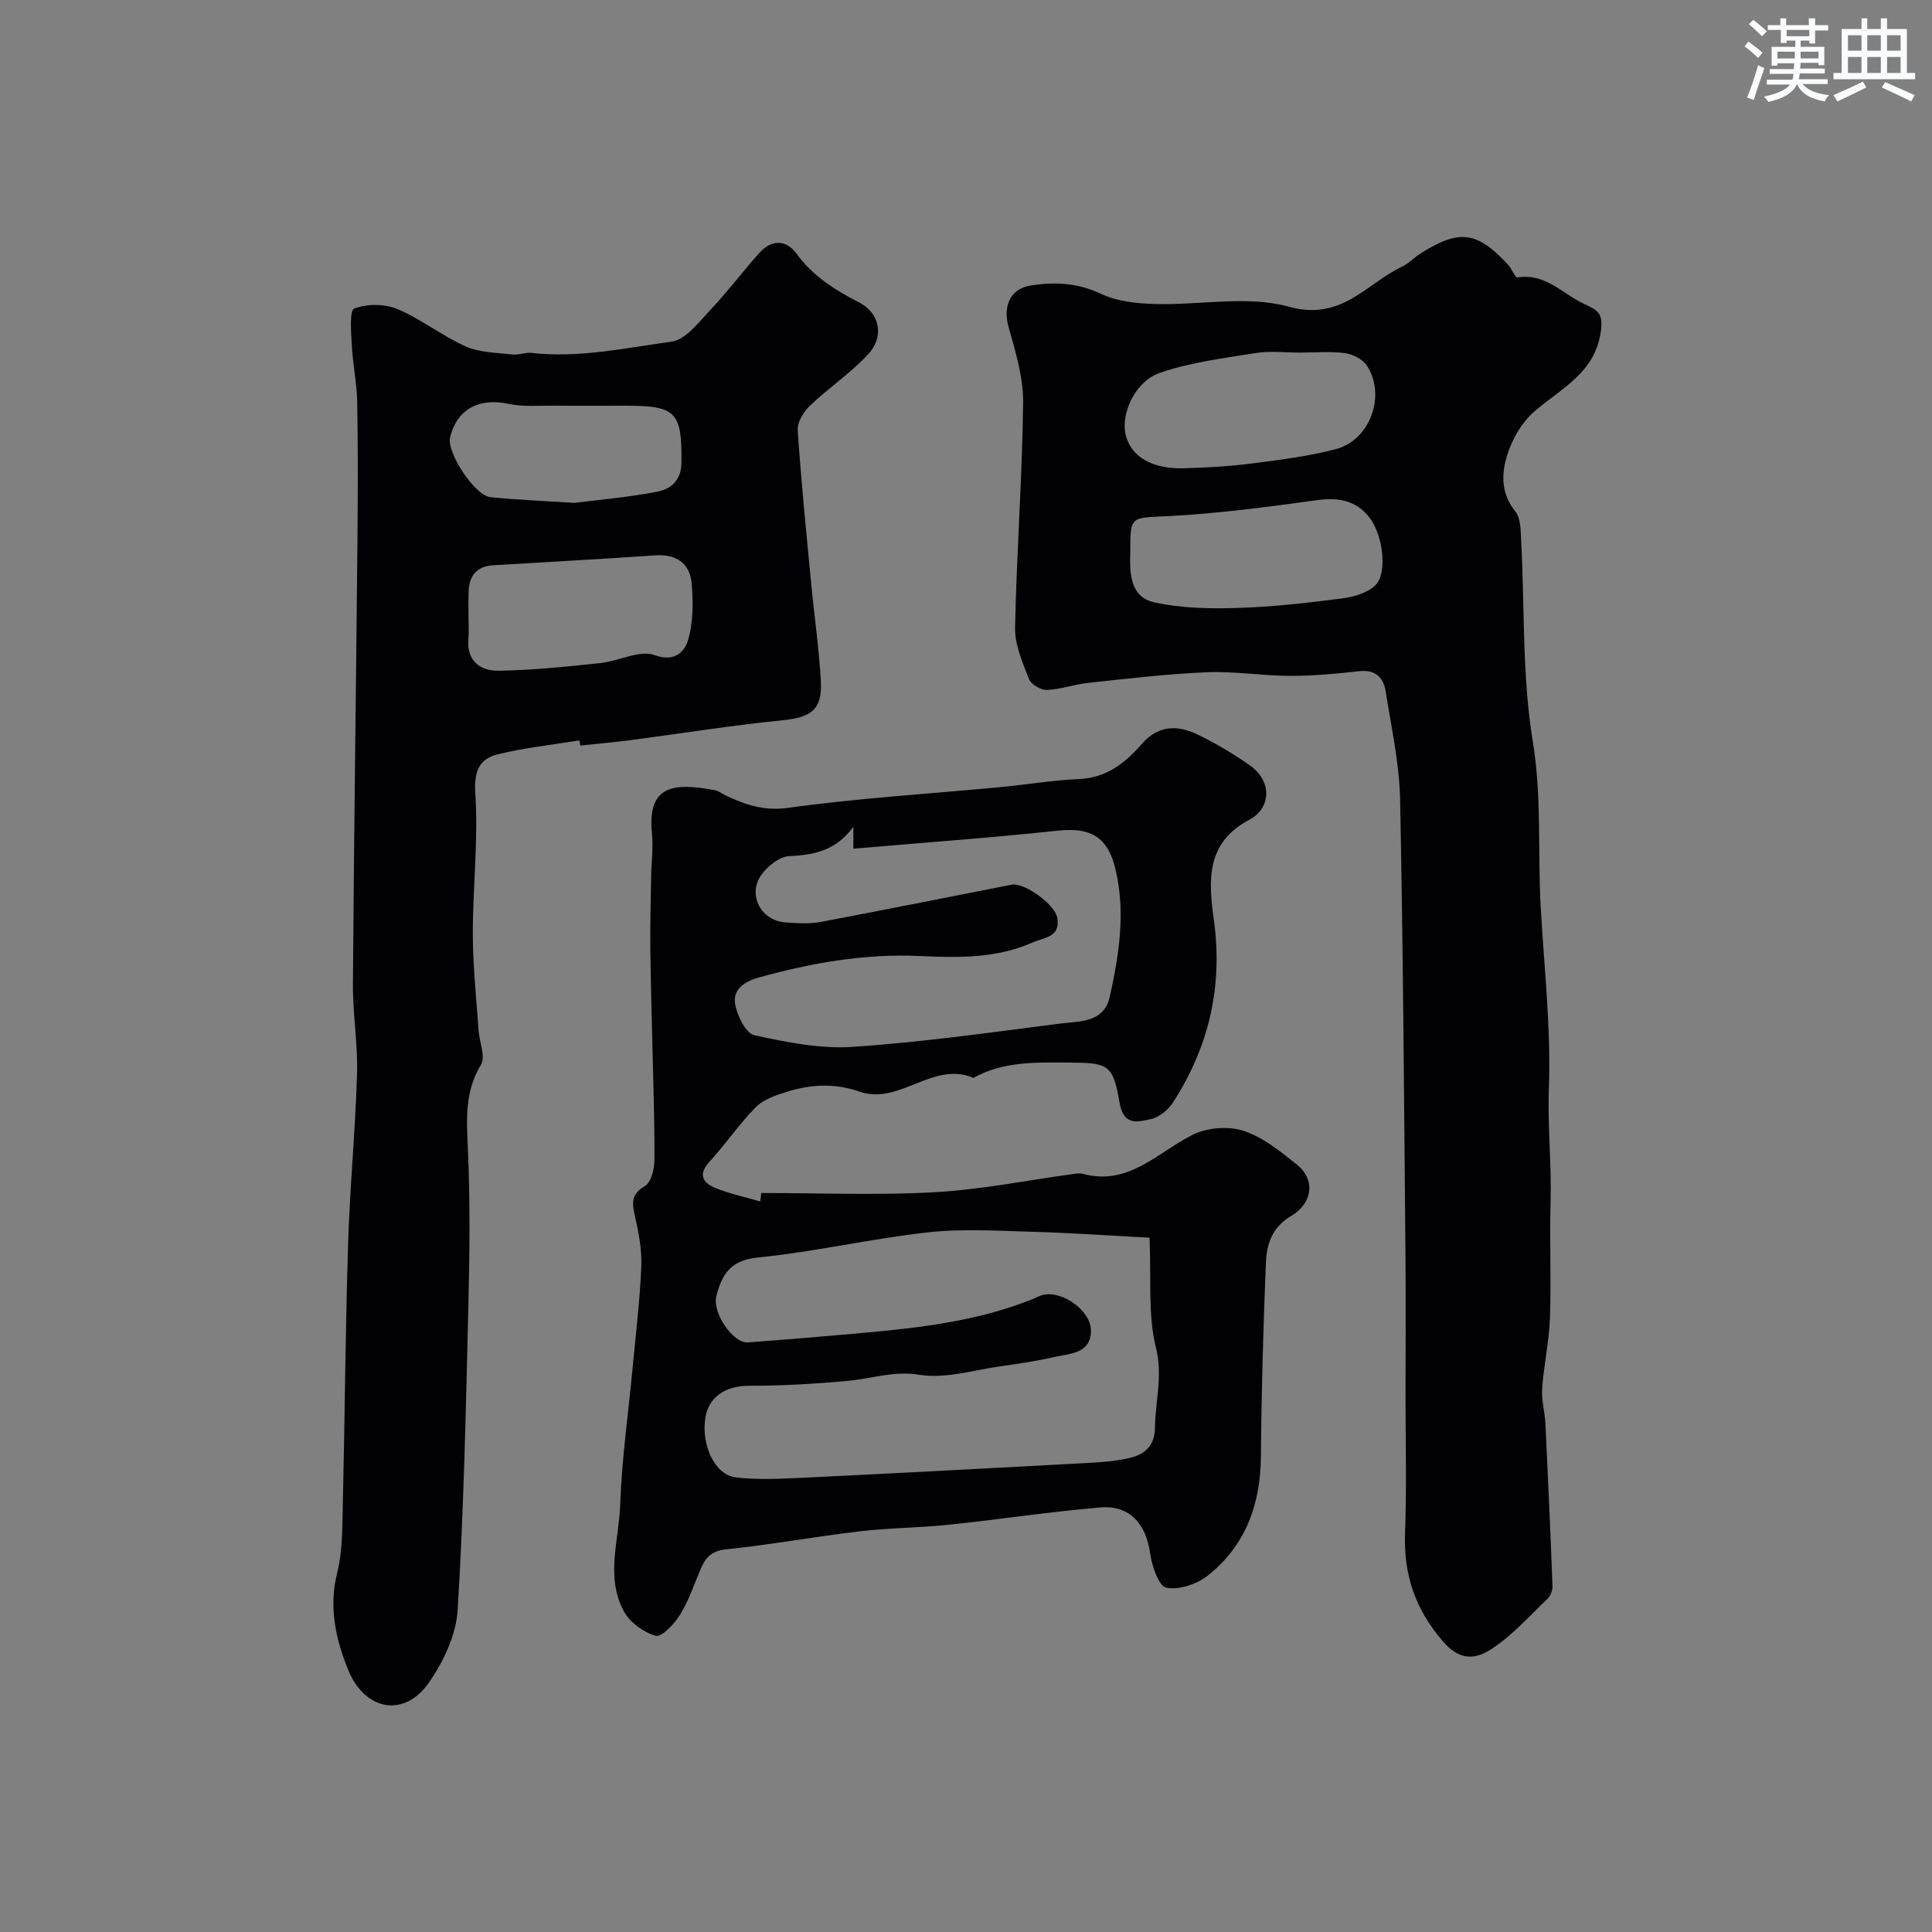 <svg enable-background="new 0 0 400 400" viewBox="0 0 400 400" xmlns="http://www.w3.org/2000/svg"><rect x="0" y="0" width="400" height="400" fill="#808080" stroke="none"/><g fill="#010103"><path d="m291 289.4c0-9.83.08-19.67-.01-29.5-.29-31.44-.48-62.87-1.11-94.3-.15-7.47-1.8-14.92-2.97-22.35-.45-2.88-2.05-4.68-5.49-4.29-4.75.53-9.53.98-14.3.97-5.77-.01-11.55-.99-17.3-.75-8.17.34-16.32 1.33-24.46 2.19-2.9.31-5.73 1.35-8.62 1.47-1.23.05-3.24-1.11-3.67-2.19-1.34-3.44-2.98-7.12-2.91-10.68.31-15.54 1.49-31.07 1.67-46.61.06-5.24-1.6-10.6-3.04-15.74-1.14-4.09.27-7.8 4.52-8.49 4.95-.8 9.75-.61 14.6 1.69 3.31 1.57 7.37 2.01 11.11 2.12 9.32.28 19.2-1.83 27.86.57 10.87 3.02 15.96-4.75 23.38-8.3 1.45-.69 2.61-1.97 4-2.83 7.92-4.96 11.56-4.48 17.96 2.41.77.83 1.46 2.74 1.94 2.66 5.79-.96 9.3 3.36 13.79 5.46 2.71 1.27 3.99 1.83 3.51 5.53-1.15 8.89-8.38 11.97-13.95 16.9-2.44 2.16-4.34 5.44-5.37 8.58-1.28 3.94-1.51 8.11 1.57 11.93 1.17 1.44 1.12 4.04 1.23 6.14.74 13.87.18 27.93 2.41 41.55 1.88 11.47 1 22.76 1.63 34.11.69 12.53 2.15 25.09 1.7 37.58-.29 7.93.57 15.76.35 23.64-.23 7.99.16 16.01-.13 24-.17 4.89-1.27 9.74-1.61 14.63-.17 2.38.55 4.82.67 7.24.54 11.22 1.05 22.44 1.47 33.67.03.88-.44 2.04-1.08 2.65-3.77 3.59-7.3 7.6-11.61 10.38-3.04 1.96-6.33 2.68-10.04-1.65-5.77-6.75-8.09-13.77-7.8-22.35.35-9.37.1-18.71.1-28.04zm-21.98-216.4c-2.99 0-6.04-.39-8.96.08-6.69 1.08-13.54 1.92-19.89 4.1-5.2 1.79-8.12 8.47-7.13 12.77 1.05 4.53 5.34 7.17 12.04 7 4.76-.12 9.53-.41 14.25-1.01 5.78-.74 11.62-1.48 17.24-2.95 7.1-1.85 10.46-11.15 6.43-17.29-.87-1.32-2.91-2.38-4.54-2.59-3.09-.4-6.28-.11-9.44-.11zm-35.01 41.28c-.14 4.4-.08 9.35 5.04 10.45 5.58 1.21 11.49 1.32 17.24 1.14 7.2-.22 14.4-1.05 21.56-1.97 2.42-.31 5.28-1.13 6.92-2.75 2.51-2.48 1.6-10.25-1.18-13.92-2.7-3.56-6.37-4.3-10.82-3.69-10.22 1.4-20.48 2.78-30.77 3.31-7.96.41-7.99-.17-7.99 7.43z"/><path d="m157.62 247c11.96 0 23.94.5 35.86-.16 9.6-.53 19.13-2.47 28.69-3.77.66-.09 1.37-.21 1.99-.04 9.49 2.56 15.43-4.37 22.71-8.06 2.97-1.51 7.41-1.87 10.56-.85 4.04 1.31 7.67 4.26 11.08 7 3.8 3.06 3.4 7.91-1.23 10.66-4.05 2.41-5.04 5.94-5.2 9.83-.53 13.28-.92 26.57-1.02 39.86-.07 9.94-3.14 18.49-10.97 24.71-2.25 1.79-5.96 3.05-8.61 2.54-1.56-.3-2.99-4.48-3.35-7.08-.83-6.09-4.23-10.05-10.28-9.54-10.44.87-20.82 2.47-31.24 3.56-6.23.65-12.52.67-18.74 1.4-9.24 1.09-18.41 2.77-27.65 3.73-3.11.32-4.24 1.87-5.24 4.25-1.32 3.16-2.44 6.46-4.23 9.34-1.16 1.87-3.78 4.63-4.99 4.29-2.51-.7-5.33-2.76-6.58-5.04-3.87-7.08-1.02-14.77-.77-22.15.33-9.52 1.7-18.99 2.59-28.49.64-6.86 1.47-13.72 1.77-20.59.15-3.38-.46-6.86-1.22-10.18-.63-2.77-1.15-4.82 1.98-6.67 1.3-.77 1.96-3.55 1.97-5.43.05-7.95-.26-15.9-.43-23.85-.15-6.67-.36-13.35-.43-20.02-.05-4.89.09-9.79.17-14.68.05-3.01.47-6.05.17-9.03-.98-9.93 4.36-10.58 13.1-8.92.77.15 1.46.74 2.2 1.09 4.1 1.92 7.91 3.24 12.95 2.54 14.46-2 29.07-2.89 43.62-4.26 5.54-.52 11.06-1.45 16.61-1.7 5.66-.25 9.55-3.38 12.91-7.24 3.47-3.97 7.44-3.96 11.56-1.98 3.81 1.82 7.48 4.03 10.93 6.46 4.4 3.1 4.48 8.72-.24 11.21-9.06 4.79-8.4 12.79-7.31 20.66 1.91 13.78-.99 26.3-8.45 37.84-.99 1.54-2.85 3.08-4.56 3.45-2.68.58-5.67 1.53-6.51-3.4-1.36-7.97-2.33-8.25-10.55-8.3-6.75-.04-13.51-.27-19.7 3.17-8.42-3.57-15.29 5.74-23.61 2.84-5.04-1.76-10.1-1.52-15.07.06-2.25.72-4.78 1.55-6.36 3.15-3.45 3.48-6.22 7.62-9.55 11.24-2.52 2.74-1.45 4.46 1.24 5.54 2.96 1.19 6.13 1.86 9.21 2.75.07-.59.15-1.17.22-1.74zm80.38 9.25c-8.21-.43-16.02-.99-23.85-1.21-7.35-.2-14.79-.7-22.06.11-11.79 1.3-23.44 4.04-35.24 5.21-5.67.56-7.41 3.57-8.54 7.99-.88 3.46 3.46 9.81 6.54 9.58 7.85-.58 15.7-1.23 23.55-1.94 12.04-1.08 24.03-2.46 35.38-7.02.75-.3 1.48-.73 2.26-.9 4.02-.85 9.89 3.34 9.83 7.51-.06 4.68-4.32 4.64-7.51 5.36-3.64.83-7.35 1.39-11.06 1.91-5.67.79-11.56 2.66-16.98 1.78-5.24-.85-9.64.76-14.43 1.22-6.92.66-13.89 1.06-20.84 1.06-4.79 0-8.38 2.26-9.04 6.78-.82 5.61 2.04 11.7 6.32 12.19 4.46.52 9.03.3 13.54.09 19.29-.93 38.58-1.95 57.87-3 3.43-.19 6.93-.33 10.24-1.14 2.92-.71 5.09-2.36 5.14-6.23.07-5.52 1.67-10.72.2-16.62-1.68-6.74-.94-14.09-1.32-22.73zm-61.32-85.08c-3.54 4.85-7.97 5.85-13.21 6.07-2.06.09-4.61 2.1-5.89 3.96-2.87 4.17.03 9.45 5.08 9.78 2.37.16 4.82.35 7.12-.08 13.25-2.48 26.46-5.16 39.69-7.74 2.56-.5 8.99 4.08 9.44 6.92.63 4-2.7 3.97-5.23 5.09-7.53 3.32-15.45 3.11-23.31 2.76-11.39-.52-22.36 1.43-33.24 4.44-2.97.82-5.5 2.47-4.92 5.59.44 2.38 2.21 5.98 3.98 6.37 6.67 1.47 13.64 2.86 20.37 2.41 14.36-.96 28.65-2.99 42.93-4.82 4.02-.51 9.08-.11 10.29-5.61 1.92-8.71 3.3-17.49 1.15-26.43-1.58-6.58-5.12-8.62-11.82-7.91-14.06 1.5-28.17 2.51-42.43 3.74 0-2.1 0-3.32 0-4.54z"/><path d="m119.96 153.29c-5.63.92-11.35 1.51-16.87 2.87-3.87.95-4.98 3.48-4.68 8.13.63 9.67-.53 19.45-.52 29.18.01 6.61.74 13.23 1.19 19.84.16 2.42 1.5 5.45.5 7.12-3.38 5.59-2.99 11.29-2.71 17.4.49 10.97.36 21.99.09 32.98-.51 20.86-.93 41.74-2.21 62.56-.32 5.17-2.96 10.72-6.01 15.07-5.13 7.31-13.29 5.68-16.69-2.79-2.59-6.45-4.01-12.95-2.23-20.07 1.11-4.41 1.04-9.16 1.15-13.76.42-18.09.54-36.19 1.1-54.28.36-11.7 1.5-23.39 1.85-35.09.19-6.25-.9-12.53-.85-18.79.21-30.42.64-60.84.93-91.26.09-9.7.13-19.4-.04-29.09-.07-3.92-.91-7.83-1.12-11.76-.14-2.67-.52-7.28.51-7.67 2.62-1.02 6.31-.99 8.95.12 4.92 2.07 9.24 5.56 14.13 7.73 2.9 1.29 6.41 1.28 9.67 1.67 1.27.15 2.64-.48 3.92-.34 9.82 1.12 19.43-1.02 29.02-2.32 2.85-.39 5.48-3.85 7.79-6.3 3.6-3.81 6.79-8.02 10.26-11.95 2.55-2.89 5.58-3.02 7.84.06 3.41 4.66 7.93 7.49 12.96 10.08 4.33 2.23 5.18 7.09 1.92 10.64-3.63 3.95-8.23 7.01-12.13 10.73-1.31 1.25-2.63 3.41-2.52 5.07.71 10.68 1.79 21.33 2.81 31.98.64 6.7 1.63 13.38 1.98 20.09.3 5.84-2.08 7.39-7.92 7.98-10.57 1.06-21.07 2.75-31.6 4.13-3.42.45-6.86.74-10.28 1.11-.09-.37-.14-.72-.19-1.07zm-22.96-25.41c0 1.5.11 3-.02 4.49-.39 4.58 2.58 6.55 6.25 6.5 7.04-.1 14.08-.86 21.09-1.59 3.83-.4 8.16-2.8 11.26-1.63 4.25 1.59 6.24-1.03 6.82-2.94 1.13-3.73 1.15-7.96.8-11.91-.37-4.18-3.15-6.12-7.57-5.82-11.16.78-22.34 1.37-33.51 2.05-3.37.2-4.98 2.12-5.09 5.38-.08 1.81-.02 3.64-.03 5.47zm21.88-23.76c4.64-.59 10.86-1.13 16.97-2.27 2.93-.54 5.2-2.2 5.24-6.1.1-10.37-1.06-11.75-11.4-11.75-5 0-9.99.04-14.99-.01-3.15-.03-6.4.27-9.42-.38-6.08-1.32-10.71 1.12-12.1 6.97-.73 3.08 5.08 12 8.35 12.35 5.23.55 10.51.74 17.35 1.19z"/></g><path d="m361.2 9.6.8-1c.9.7 1.9 1.4 2.9 2.3l-.9 1.1c-1-1-2-1.8-2.8-2.4zm.5 10.6c.9-2.1 1.6-4.3 2.3-6.7.4.2.8.4 1.3.6-.7 2.1-1.5 4.3-2.2 6.6zm.4-15.2.9-.9c1 .8 2 1.6 2.8 2.4l-1 1c-.9-.9-1.8-1.7-2.7-2.5zm12.5-1.2h1.2v1.4h2.7v1.1h-2.7v2.7h-1.2v-.6h-1.8v1.3h4.9v3.8h-1.2v-.5h-3.7c0 .4-.1.9-.1 1.2h5.1v1h-5.2c0 .5-.1.9-.2 1.2h6v1h-5.2c1.1 1.3 2.9 2 5.5 2.3-.4.4-.7.8-.9 1.3-2.9-.5-4.8-1.6-5.7-3.5h-.1c-.8 1.7-2.7 2.9-5.9 3.6-.2-.4-.6-.8-.9-1.1 2.8-.6 4.6-1.4 5.4-2.5h-4.8v-1h5.3c.1-.3.2-.7.2-1.2h-4.9v-1h5c0-.4 0-.8.1-1.2h-3.5v.5h-1.2v-3.9h4.9v-1.3h-1.8v.5h-1.2v-2.7h-2.7v-1h2.6v-1.4h1.2v1.4h4.7v-1.4zm-6.6 8.3h3.6c0-.4 0-.9 0-1.4h-3.6zm1.9-4.6h4.7v-1.3h-4.7zm6.6 3.2h-3.7v1.4h3.7z" fill="#fafbfc"/><path d="m385.3 3.8h1.3v2.2h2.8v-2.2h1.3v2.2h4.1v9.1h1.7v1.3h-16.9v-1.3h1.7v-9.1h4.1v-2.2zm.4 13.1.7 1.2c-1.8.9-3.8 1.9-6 2.9-.2-.4-.5-.8-.8-1.3 2.3-1 4.3-1.9 6.1-2.8zm-3.1-6.4h2.8v-3.2h-2.8zm0 4.6h2.8v-3.3h-2.8zm4-4.6h2.8v-3.2h-2.8zm0 4.6h2.8v-3.3h-2.8zm3.7 1.9c2.1.9 4.1 1.8 6.1 2.7l-.7 1.3c-2.2-1.1-4.2-2-6.1-2.9zm3.2-9.7h-2.8v3.2h2.8zm-2.8 7.8h2.8v-3.3h-2.8z" fill="#fafbfc"/></svg>